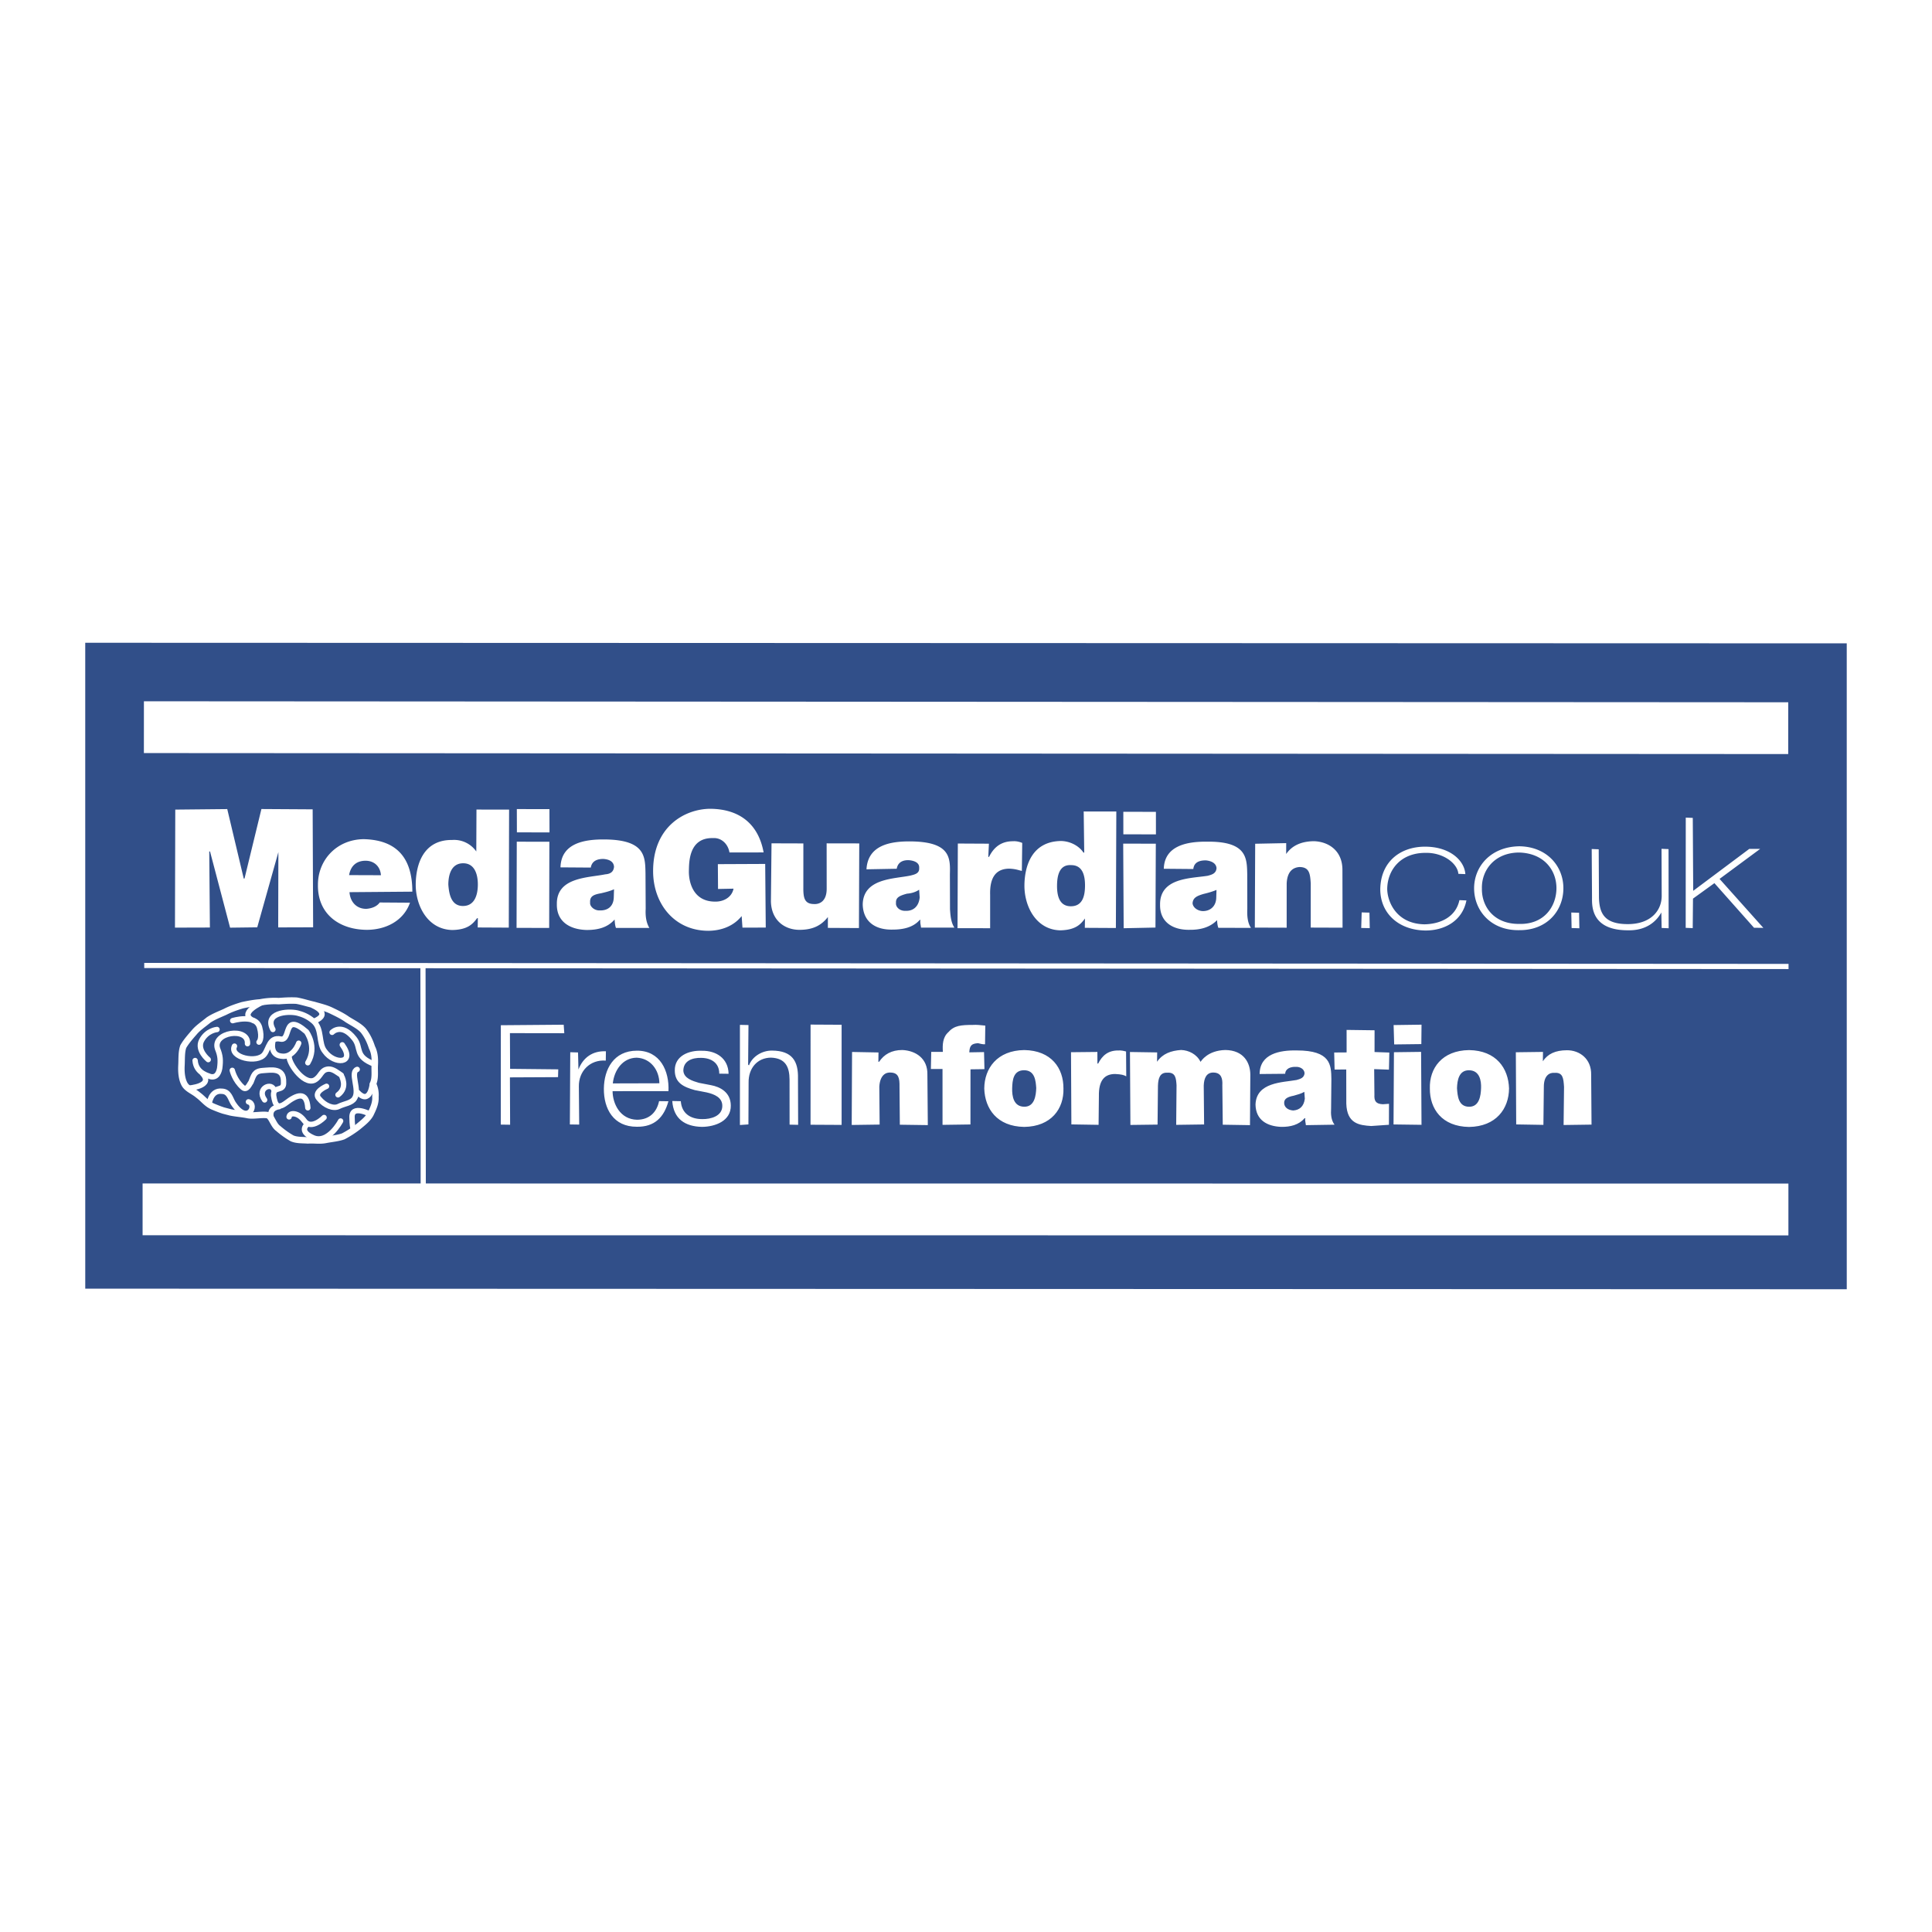 <svg xmlns="http://www.w3.org/2000/svg" width="2500" height="2500" viewBox="0 0 192.756 192.756"><path fill-rule="evenodd" clip-rule="evenodd" fill="#fff" d="M0 0h192.756v192.756H0V0z"/><path fill-rule="evenodd" clip-rule="evenodd" fill="#314f89" d="M8.504 64.129l175.746.058.002 64.44-175.746-.057-.002-64.441z"/><path fill-rule="evenodd" clip-rule="evenodd" fill="#fff" d="M17.487 80.774l5.186-.052 1.646 6.934.077-.006 1.685-6.933 5.113.031.047 11.769-3.485.011.018-7.514-2.109 7.505-2.709.034-2.002-7.605-.077.005.064 7.586-3.484.01.03-11.775zM34.828 87.31c.167-.941.752-1.446 1.682-1.434.854.019 1.436.597 1.495 1.445l-3.177-.011zm6.311 1.651c.001-3.33-1.521-5.161-4.857-5.238-2.709.034-4.579 2.101-4.561 4.579-.032 2.868 2.091 4.423 4.804 4.467 1.938.02 3.734-.88 4.381-2.707l-3.022-.021c-.281.407-.811.598-1.35.636-1.008-.007-1.601-.74-1.665-1.665l6.27-.051zM47.675 88.273c-.008 1.007-.317 2.113-1.479 2.117s-1.396-1.142-1.466-2.144c.007-1.007.317-2.113 1.478-2.117 1.163-.003 1.475 1.137 1.467 2.144zm3.117-7.498l-3.254-.006-.018 4.184a2.694 2.694 0 0 0-2.403-1.149c-2.868-.032-3.626 2.422-3.64 4.437-.01 2.092 1.165 4.488 3.647 4.547 1.547-.03 2.049-.607 2.474-1.179l.077-.005-.013.93 3.1.016.03-11.775zM51.558 83.976l3.253.005-.02 8.599-3.254-.006.021-8.598zm3.266-.926l-3.253-.005-.007-2.323 3.253.007.007 2.321zM61.238 89.497c-.013.93-.603 1.357-1.379 1.335-.54.038-1.034-.393-.983-.783-.043-.617.331-.798 1.097-.929.457-.109.915-.219 1.289-.4l-.024.777zm3.163-2.391c-.036-1.624 0-3.331-4.106-3.354-2.015-.014-4.31.378-4.375 2.785l3.022.021c.056-.313.249-.869 1.257-.862.545.04 1.023.238 1.062.778-.04.545-.415.726-.877.758-1.678.35-4.861.262-4.827 2.97-.031 1.784 1.339 2.541 2.969 2.582 1.084.002 2.076-.222 2.793-1.046.016.23.042.616.136.842h3.331c-.351-.595-.399-1.289-.366-1.911l-.019-3.563zM135.855 91.031l.776.022.029 1.548-.851-.018.046-1.552zM145.5 87.182c-.07-1.002-1.465-2.144-3.32-2.092-2.479.018-3.752 1.734-3.777 3.594.014 1.316.941 3.497 3.732 3.535 1.623-.036 3.121-.76 3.471-2.411l.699.028c-.398 2.042-2.189 3.019-4.129 3-2.635-.049-4.455-1.704-4.467-4.104.037-2.79 2.027-4.246 4.428-4.259 2.477-.017 3.967 1.35 4.062 2.737l-.699-.028zM147.85 88.645c-.047-1.778 1.221-3.57 3.699-3.588 2.482.06 3.762 1.751 3.738 3.612-.031 1.783-1.225 3.57-3.707 3.511-2.555.023-3.762-1.752-3.73-3.535zm-.778-.023c.002 2.246 1.689 4.22 4.475 4.181 2.791.037 4.434-1.937 4.432-4.183.006-2.169-1.605-4.147-4.396-4.186-2.862.045-4.507 2.019-4.511 4.188zM156.768 91.043l.777.023.029 1.548-.775-.024-.031-1.547zM166.482 92.612l-.699-.029-.031-1.547c-.48.886-1.5 1.809-3.283 1.779-3.639.021-3.646-2.302-3.633-3.232l-.031-4.877.699.029.025 4.8c.035 1.625.572 2.671 2.896 2.664 2.322-.007 3.387-1.398 3.363-2.867l-.016-4.646.699.029.011 7.897zM168.189 81.573l.7.028.043 7.277 5.595-4.185 1.084.002-4.05 2.993 4.367 4.885-.93-.012-3.951-4.45-2.137 1.544-.027 2.944-.701-.028.007-10.998zM73.995 91.395c-.784.984-1.99 1.455-3.306 1.47-3.407.005-5.533-2.712-5.528-5.966.001-4.415 3.132-6.183 5.686-6.206 3.023.022 4.837 1.6 5.339 4.353l-3.408.005c-.137-.842-.801-1.493-1.649-1.434-2.482-.059-2.377 2.567-2.4 3.343-.002 1.084.441 2.99 2.61 2.994.852.018 1.675-.427 1.846-1.292l-1.547.031-.018-2.477 4.723-.021.056 6.349-2.324.006-.08-1.155zM85.697 92.592l-3.1-.016.002-1.084c-.64.819-1.46 1.264-2.777 1.278-1.47.025-2.85-.885-2.907-2.818l.06-5.813 3.177.01-.002 4.416c-.008 1.007.113 1.618 1.043 1.631.545.04 1.3-.246 1.285-1.561l-.004-4.493 3.254.006-.031 8.444zM91.756 89.536c-.089.936-.679 1.364-1.378 1.336-.617.043-1.035-.393-.984-.784-.037-.539.337-.72 1.097-.928.386-.026.842-.136 1.211-.395l.054.771zm3.015-2.301c.042-1.63.083-3.259-3.947-3.288-2.015-.014-4.234.373-4.376 2.784l3.018-.056c.055-.313.249-.869 1.179-.857.545.04 1.101.233 1.061.779.038.539-.419.648-.876.758-1.604.344-4.708.25-4.756 2.887.046 1.779 1.339 2.541 2.964 2.504 1.083.002 2.075-.222 2.721-.964l.077-.005c-.062.236.037.54.053.771h3.33c-.345-.519-.394-1.212-.437-1.828l-.011-3.485zM95.564 84.159l3.1.016-.062 1.321.076-.005c.475-.963 1.207-1.556 2.369-1.56.309-.022.623.035.941.167l-.037 2.791c-.314-.055-.557-.193-1.254-.223-1.24.01-1.963.757-1.91 2.612v3.331l-3.254-.006.031-8.444zM108.252 88.385c-.008 1.007-.246 2.031-1.408 2.034-1.16.004-1.391-1.064-1.383-2.071s.24-2.108 1.406-2.034c1.162-.004 1.393 1.065 1.385 2.071zm3.123-7.42l-3.254-.005.053 4.101-.076.006c-.434-.667-1.318-1.147-2.25-1.16-2.861.045-3.625 2.422-3.641 4.437-.008 2.091 1.16 4.411 3.564 4.476 1.549-.031 2.051-.607 2.475-1.18l-.012.93 3.098.017.043-11.622zM112.062 84.17l3.254.005-.035 8.368-3.172.066-.047-8.439zm3.266-.925l-3.252-.006-.002-2.246 3.252.005.002 2.247zM121.346 89.563c-.018.854-.602 1.359-1.379 1.336-.545-.039-.957-.397-.984-.783.041-.544.416-.726 1.098-.928.457-.11.838-.214 1.289-.4l-.024.775zm3.092-2.306c-.035-1.625 0-3.331-4.023-3.283-1.938-.019-4.234.373-4.303 2.702l2.943.026c.051-.391.25-.869 1.256-.862.469.045 1.025.239 1.062.778-.039.545-.496.654-.877.758-1.686.272-4.789.179-4.756 2.888-.029 1.783 1.34 2.539 2.963 2.503 1.008.008 2-.216 2.723-.964.016.231.037.54.131.766l3.252.006c-.346-.518-.395-1.212-.365-1.911l-.006-3.407zM125.23 84.181l3.094-.062-.002 1.085c.564-.814 1.461-1.264 2.777-1.278 1.475.052 2.855.962 2.836 2.9l.012 5.73-3.176-.011.002-4.415c-.064-.925-.113-1.619-1.121-1.626-.539.038-1.217.317-1.279 1.638l-.002 4.415-3.176-.01.035-8.366z"/><path fill="none" stroke="#fff" stroke-width=".516" stroke-miterlimit="2.613" d="M14.39 96.326l164.053.1"/><path fill="none" stroke="#fff" stroke-width="5.167" stroke-miterlimit="2.613" d="M14.357 72.55l164.055.099"/><path fill="none" stroke="#fff" stroke-width=".516" stroke-miterlimit="2.613" d="M42.2 96.4l.03 24.862"/><path fill="none" stroke="#fff" stroke-width="5.167" stroke-miterlimit="2.613" d="M14.227 120.658l164.203.012"/><path d="M37.389 106.264c.035-.623-.008-1.24-.277-1.762-.197-.607-.471-1.207-.895-1.721-.417-.436-.978-.705-1.545-1.055-.489-.352-1.05-.623-1.611-.893-.561-.271-1.111-.389-1.744-.576-.55-.117-1.106-.311-1.734-.422-.621-.033-1.161.004-1.778.047a7.454 7.454 0 0 0-1.85.129c-.617.043-1.229.164-1.762.277-.683.203-1.212.395-1.736.664-.601.273-1.129.467-1.647.812-.514.422-1.031.768-1.389 1.182-.43.494-.861.988-1.136 1.473-.194.555-.146 1.248-.18 1.871-.033.621.015 1.316.284 1.84s.901.711 1.396 1.141c.489.354.835.871 1.473 1.137.32.133.638.266 1.035.393l.71.184c.55.115 1.172.15 1.722.268.55.115 1.465-.104 2.014.014.402.205.533.971 1.022 1.322.412.359.902.713 1.386.988.479.199 1.019.162 1.563.201.617-.045 1.167.072 1.779-.047.61-.121 1.228-.164 1.756-.355a9.79 9.79 0 0 0 1.482-.955c.513-.424.953-.764 1.23-1.248.271-.561.542-1.121.499-1.738a2.475 2.475 0 0 0-.246-1.299c.27-.564.144-1.251.179-1.872" fill="none" stroke="#fff" stroke-width=".644" stroke-linecap="round" stroke-linejoin="round" stroke-miterlimit="2.613"/><path d="M24.693 104.127c.112-1.711-3.565-1.145-2.984.518.279.678.312 1.141.211 1.922-.056.314-.239 1.023-.948.842-.083-.072-1.415-.289-1.506-1.6m9.414-.502c-.275.484 1.372 3.004 2.496 2.461.672-.357.624-1.051 1.395-1.105.461-.031.957.398 1.281.607.006.078.702 1.191-.328 1.959m.426-4.987c1.373 1.918-.791 1.992-1.735.664-.676-.805-.233-2.232-1.14-3.02-.577-.502-1.133-.695-1.606-.816-1.024-.238-3.331 0-2.442 1.641m-3.834 1.662c-.541 1.121 2.292 1.777 2.999.797.425-.57.499-1.738 1.6-1.504 1.1.232.191-2.803 2.583-.723 0 0 1.11 1.471.137 3.088m-7.538.758s.224.992 1.049 1.709c.412.357.672-.357.815-.521.265-.639.311-1.107 1.158-1.166.924-.064 2.147-.305 2.095 1.17.07 1.004-1.063.309-.993 1.311.146.996.404 1.365 1.215.768 1.103-.854 2.083-1.23 2.201.465m-9.938-4.808s-1.149-.926-.674-1.889c.546-1.045 1.549-1.115 1.549-1.115m1.565-.883s2.274-.701 2.68.664c.312 1.141-.053 1.477-.053 1.477m6.736 4.408s-1.354.561-.766 1.215c.593.734 1.468 1.061 1.991.791.523-.268 1.294-.322 1.57-.805.563-.814-.491-2.6.264-2.885m-2.504-3.699s.937-.994 2.212.621c.763.953-.031 1.783 2.038 2.568m-10.04 2.637c-.141-.92-1.799-.262-.943.918m5.932 1.754s-1.302 1.33-1.994.295c-.599-.811-1.451-.828-1.497-.359m-1-1.016s-1.079.076-.772 1.137m6.913.293s-1.231 2.334-2.75 1.664c-1.518-.668-.559-1.355-.559-1.355m-3.443-8.28s-.371 1.344.801 1.494c1.256.221 1.77-1.287 1.77-1.287m-10.996 4.486s2.62-.184 1.368-1.49m.682 3.129s.13-1.48 1.302-1.33c.699.027.825.717 1.088 1.162 1.477 2.299 2.488.137 1.542-.107m1.398-9.934s-2.556 1.107-.878 1.842m5.936-1.498s1.915.795.108 1.541m5.786 6.336s-.24 2.107-1.499.725m1.318 2.23s-1.93-1.027-1.833.361c.02 1.393.234 1.145.234 1.145" fill="none" stroke="#fff" stroke-width=".536" stroke-linecap="round" stroke-linejoin="round" stroke-miterlimit="2.613"/><path fill-rule="evenodd" clip-rule="evenodd" fill="#fff" d="M49.963 112.201l.931.014-.019-4.725 4.8-.023.023-.778-4.806-.05-.016-3.563 5.423.008-.059-.848-6.271.051-.006 9.914zM56.856 112.186l.93.014-.033-3.793c-.03-1.547 1.128-2.713 2.686-2.59l.013-.93c-1.321-.062-2.28.623-2.74 1.818l-.041-1.701-.776-.023-.039 7.205zM66.693 108.865c.092-2.02-.824-4.047-3.147-4.039-2.323.008-3.278 1.854-3.298 3.793-.015 2.014.962 3.805 3.285 3.797 1.784.031 2.722-.963 3.154-2.543l-.931-.012c-.232 1.1-.955 1.848-2.194 1.857-1.706-.037-2.436-1.613-2.445-2.852l5.576-.001zm-5.553-.773c.141-1.326.984-2.547 2.377-2.566 1.398.057 2.255 1.236 2.27 2.553l-4.647.013zM72.691 107.131c-.03-1.547-1.245-2.314-2.639-2.295-1.32-.062-2.753.502-2.728 1.973.009 1.238.889 1.643 1.995 1.951l1.178.229c.787.178 1.584.51 1.567 1.363-.007 1.006-1.148 1.318-2 1.301-1.162.002-2.053-.555-2.139-1.787l-.853-.018c.124 1.771 1.262 2.545 2.968 2.58 1.316-.014 2.902-.59 2.872-2.137-.015-1.314-1.059-1.861-2-2.029l-1.179-.227c-.632-.189-1.502-.438-1.556-1.209.007-1.008.916-1.303 1.77-1.283 1.007.006 1.815.492 1.814 1.576l.93.012zM73.822 112.242l.848-.059.018-4.183c-.02-1.393.835-2.461 2.228-2.48 1.475.053 1.848.955 1.857 2.195l.004 4.49.853.02-.015-4.646c.037-1.707-.579-2.748-2.593-2.762-1.008-.008-1.972.602-2.298 1.477l-.083-.072.035-3.953-.854-.018v9.991zM80.868 112.215l3.1.017v-9.992l-3.098-.017-.002 9.992zM84.975 112.238l2.786-.039-.032-3.793c.073-1.166.673-1.441 1.141-1.396.777.023.892.557.874 1.41l.033 3.793 2.791.039-.042-5.033c.042-1.629-1.174-2.396-2.495-2.459-1.083-.002-1.828.438-2.319 1.17l-.077.004.012-.93-2.637-.049-.035 7.283zM94.036 112.227l2.786-.039.004-5.5 1.393-.02-.041-1.701-1.47.025c.029-.699.249-.869.865-.914.238.061.475.123.705.107l.025-1.861c-.467-.045-.859-.096-1.244-.068-1.161.004-1.855.053-2.429.713-.584.504-.607 1.281-.559 1.975l-1.162.004-.035 1.705 1.161-.002.001 5.576zM106.1 108.596c.014-2.014-1.195-3.789-3.908-3.832-2.709.035-3.979 1.826-3.992 3.842.062 2.01 1.27 3.783 3.984 3.826 2.707-.034 3.976-1.827 3.916-3.836zm-2.715-.043c-.023.777-.18 1.873-1.188 1.865-1.084-.002-1.236-1.076-1.213-1.852.023-.777.107-1.789 1.191-1.787 1.087 0 1.161 1.08 1.21 1.774zM106.891 112.182l2.715.043.031-2.867c-.029-1.547.543-2.207 1.627-2.205.623.033.859.094 1.102.232l-.018-2.477c-.236-.061-.475-.123-.781-.102-1.008-.006-1.592.498-2.002 1.303l-.076.004-.004-1.16-2.631.027.037 7.202zM112.781 112.236l2.709-.035.039-3.875c.023-.777.217-1.332.916-1.303.848-.059.891.557.939 1.25l-.035 3.953 2.785-.039-.037-3.869c.023-.777.295-1.338.994-1.309.775.021.896.633.861 1.256l.043 3.947 2.715.043.035-5.037c-.004-1.162-.635-2.436-2.496-2.459-1.777.047-2.4 1.096-2.473 1.18-.363-.75-1.166-1.158-1.941-1.182-1.002.07-1.834.359-2.396 1.174l.012-.932-2.715-.041.045 7.278zM130.182 109.627c-.102.783-.543 1.123-1.158 1.166-.545-.039-.875-.326-.902-.713-.031-.461.342-.643.953-.762.381-.105.762-.209 1.059-.385l.048.694zm2.65-1.965c-.02-1.395-.045-2.863-3.451-2.859-1.707-.035-3.695.336-3.709 2.352l2.555-.023c-.018-.23.182-.711 1.035-.691.385-.027.863.172.896.635-.045.467-.426.57-.805.676-1.377.25-4.016.201-4.09 2.453.031 1.547 1.158 2.166 2.557 2.223.932.012 1.768-.201 2.34-.861l.078-.004c-.066.158.033.463.049.693l2.861-.045c-.34-.441-.383-1.059-.344-1.602l.028-2.947zM137.141 102.791l-2.791-.037.002 2.246-1.24.008.041 1.701 1.162-.004.006 3.408c.062 2.01 1.312 2.154 2.479 2.229l1.773-.123.008-2.092c-.23.016-.385.025-.615.043-.699-.029-.875-.328-.84-.949l-.025-2.555 1.475.053.037-1.707-1.475-.051.003-2.17zM139.033 112.186l2.791.037-.041-7.277-2.709.035-.041 7.205zm2.793-9.954l-2.785.039.057 1.932 2.709-.033.019-1.938zM150.557 108.594c-.062-2.01-1.271-3.783-3.984-3.826-2.709.033-3.979 1.826-3.916 3.834-.014 2.016 1.193 3.791 3.908 3.834 2.708-.036 3.978-1.827 3.992-3.842zm-2.791-.037c-.023.775-.18 1.871-1.188 1.863-1.084-.002-1.158-1.08-1.213-1.852.023-.775.186-1.795 1.191-1.787 1.087.002 1.239 1.076 1.21 1.776zM151.271 112.184l2.715.045.043-3.799c-.002-1.162.598-1.436 1.064-1.391.85-.061.893.557.951 1.404l-.044 3.799 2.787-.039-.037-4.955c.041-1.629-1.18-2.475-2.418-2.465-1.162.004-1.91.365-2.402 1.098l.014-.932-2.709.035.036 7.2z"/></svg>